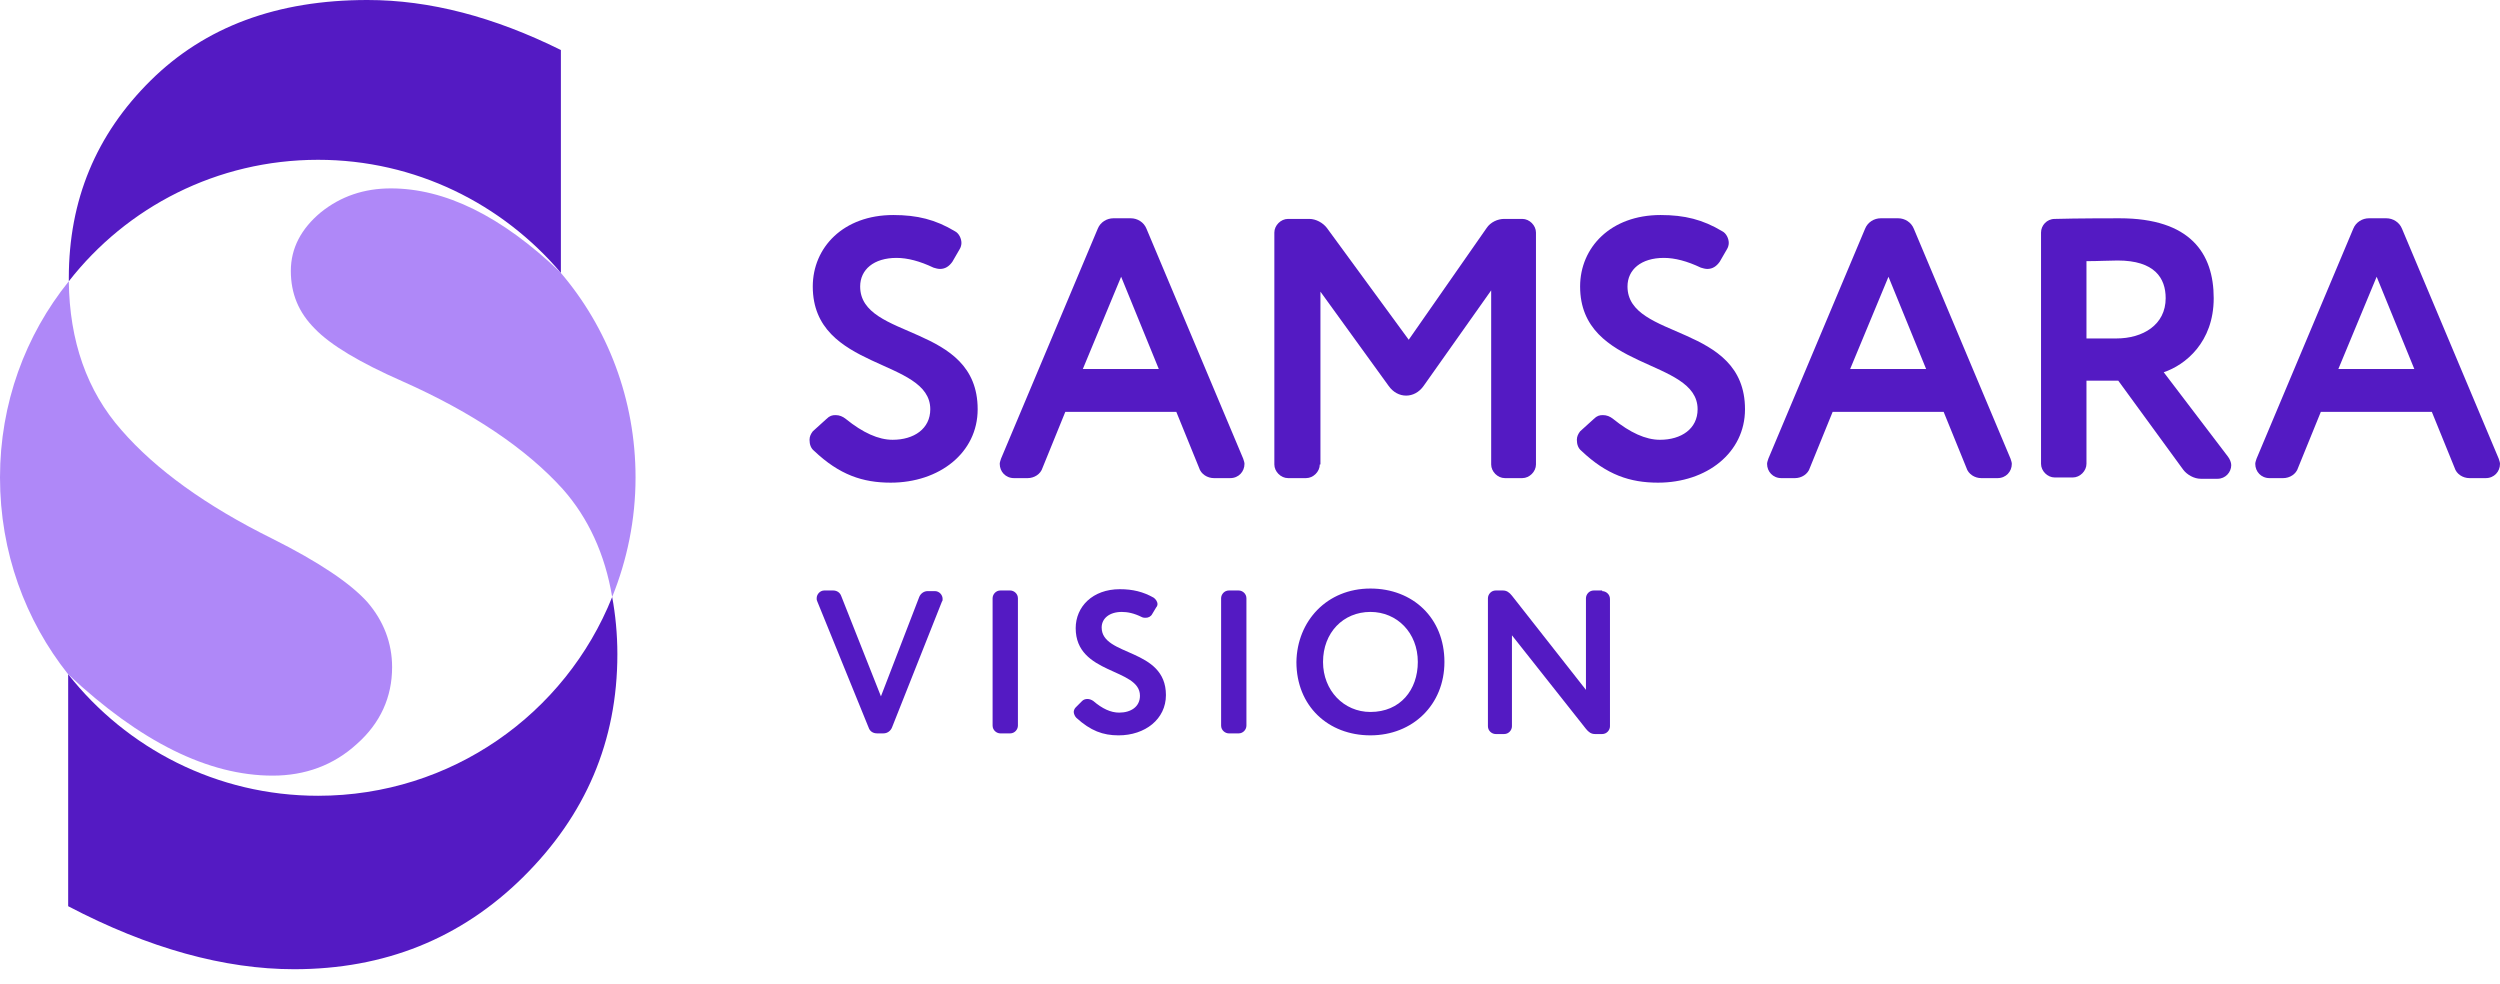 <svg width="648" height="255" viewBox="0 0 648 255" fill="none" xmlns="http://www.w3.org/2000/svg">
<g id="Logo Assets/logo-sm">
<g id="&#226;&#154;&#160;&#239;&#184;&#143; replace with client logo &#226;&#154;&#160;&#239;&#184;&#143;">
<g id="header logo/color">
<g id="logo" clip-path="url(#clip0_2954_13766)">
<g id="Group">
<path id="Vector" d="M228.339 180.493L238.267 154.731C238.604 153.889 239.445 153.215 240.455 153.215H242.306C243.484 153.215 244.325 154.226 244.325 155.236C244.325 155.573 244.325 155.741 244.157 155.909L231.2 188.575C230.863 189.417 230.022 190.09 229.013 190.09H227.33C226.32 190.09 225.479 189.585 225.142 188.575L211.849 155.909C211.681 155.573 211.681 155.404 211.681 155.067C211.681 154.057 212.522 153.047 213.7 153.047H215.888C216.897 153.047 217.739 153.552 218.075 154.562L228.339 180.493Z" fill="#541AC3"/>
<path id="Vector_2" d="M263.844 188.075C263.844 189.086 263.003 190.096 261.825 190.096H259.301C258.291 190.096 257.281 189.254 257.281 188.075V155.073C257.281 154.063 258.123 153.053 259.301 153.053H261.825C262.834 153.053 263.844 153.895 263.844 155.073V188.075Z" fill="#541AC3"/>
<path id="Vector_3" d="M280.502 181.68C280.838 181.343 281.343 181.175 281.848 181.175C282.353 181.175 282.858 181.343 283.362 181.68C285.718 183.7 287.906 184.711 290.093 184.711C293.122 184.711 295.478 183.195 295.478 180.333C295.478 173.092 278.819 174.945 278.819 162.821C278.819 157.265 283.194 152.719 290.261 152.719C293.627 152.719 296.319 153.392 299.011 154.908C299.516 155.244 300.021 155.918 300.021 156.591C300.021 156.928 299.853 157.265 299.684 157.433L298.675 159.117C298.338 159.791 297.665 160.127 296.992 160.127C296.656 160.127 296.319 160.127 295.983 159.959C293.963 158.949 292.281 158.612 290.766 158.612C287.569 158.612 285.55 160.296 285.55 162.653C285.55 170.23 302.209 167.873 302.209 180.164C302.209 186.394 296.824 190.604 289.925 190.604C285.887 190.604 282.689 189.425 278.988 186.058C278.651 185.721 278.314 185.047 278.314 184.542C278.314 184.205 278.483 183.7 278.819 183.364L280.502 181.68Z" fill="#541AC3"/>
<path id="Vector_4" d="M323.074 188.075C323.074 189.086 322.233 190.096 321.055 190.096H318.531C317.521 190.096 316.512 189.254 316.512 188.075V155.073C316.512 154.063 317.353 153.053 318.531 153.053H321.055C322.065 153.053 323.074 153.895 323.074 155.073V188.075Z" fill="#541AC3"/>
<path id="Vector_5" d="M355.213 152.549C366.151 152.549 374.396 160.126 374.396 171.576C374.396 182.688 366.151 190.602 355.213 190.602C344.276 190.602 336.031 183.025 336.031 171.576C336.199 160.968 343.939 152.549 355.213 152.549ZM355.213 184.541C362.954 184.541 367.497 178.816 367.497 171.576C367.497 163.999 362.112 158.61 355.213 158.61C348.146 158.61 342.93 163.999 342.93 171.576C342.93 178.984 348.314 184.541 355.213 184.541Z" fill="#541AC3"/>
<path id="Vector_6" d="M415.285 153.221C416.295 153.221 417.304 154.063 417.304 155.242V188.244C417.304 189.254 416.463 190.264 415.285 190.264H413.434C412.425 190.264 411.751 189.759 411.078 188.917L391.896 164.671V188.244C391.896 189.254 391.054 190.264 389.877 190.264H387.689C386.68 190.264 385.67 189.422 385.67 188.244V155.073C385.67 154.063 386.511 153.053 387.689 153.053H389.54C390.55 153.053 391.223 153.558 391.896 154.4L411.078 178.815V155.073C411.078 154.063 411.92 153.053 413.098 153.053H415.285V153.221Z" fill="#541AC3"/>
</g>
<g id="Group_2">
<g id="Group_3">
<g id="Group_4">
<path id="Vector_7" d="M17.668 174.777C36.346 192.288 54.014 201.044 70.672 201.044C79.086 201.044 86.49 198.35 92.547 192.793C98.605 187.405 101.634 180.67 101.634 172.925C101.634 166.695 99.446 160.97 95.24 156.087C90.865 151.204 82.62 145.647 70.504 139.586C53.509 131.167 40.384 121.738 31.466 111.467C22.548 101.364 18.005 88.399 17.836 72.908C6.562 86.884 0 104.563 0 123.758C0 143.122 6.562 160.801 17.668 174.777Z" fill="#AF88F8"/>
</g>
</g>
<g id="Group_5">
<g id="Group_6">
<path id="Vector_8" d="M145.215 70.553C129.903 55.904 115.263 48.832 101.297 48.832C94.398 48.832 88.34 50.853 83.124 55.062C78.076 59.271 75.384 64.323 75.384 70.216C75.384 76.109 77.403 80.992 81.61 85.202C85.648 89.411 93.22 93.957 104.326 98.84C122.499 106.922 136.465 116.351 145.888 126.791C152.451 134.2 156.826 143.629 158.676 154.742C162.547 145.144 164.734 134.705 164.734 123.76C164.734 103.555 157.499 84.865 145.215 70.553Z" fill="#AF88F8"/>
</g>
</g>
</g>
<g id="Group_7">
<g id="Group_8">
<path id="Vector_9" d="M82.451 41.421C107.691 41.421 130.239 52.871 145.383 70.719V12.965C128.051 4.378 111.393 0 95.239 0C71.85 0 53.172 6.903 39.038 20.879C24.903 34.854 17.836 51.86 17.836 72.066C17.836 72.402 17.836 72.571 17.836 72.908C32.812 53.712 56.201 41.421 82.451 41.421Z" fill="#541AC3"/>
</g>
</g>
<g id="Group_9">
<g id="Group_10">
<path id="Vector_10" d="M82.451 206.264C56.202 206.264 32.812 193.972 17.668 174.777V234.888C38.533 245.833 58.221 251.221 76.225 251.221C99.615 251.221 119.47 243.307 135.624 227.311C151.778 211.315 160.023 192.12 160.023 169.557C160.023 164.338 159.518 159.286 158.677 154.74C146.561 185.048 116.946 206.264 82.451 206.264Z" fill="#541AC3"/>
</g>
</g>
<g id="Group_11">
<path id="Vector_11" d="M342.089 120.389C342.089 122.241 340.407 123.925 338.556 123.925H333.844C331.993 123.925 330.311 122.241 330.311 120.389V60.278C330.311 58.426 331.993 56.742 333.844 56.742H339.397C341.08 56.742 342.931 57.752 343.94 59.099L365.142 88.06L385.334 59.099C386.344 57.584 388.195 56.742 389.877 56.742H394.589C396.44 56.742 398.122 58.426 398.122 60.278V120.389C398.122 122.241 396.44 123.925 394.589 123.925H390.046C388.195 123.925 386.512 122.241 386.512 120.389V75.264L369.012 100.015C367.834 101.699 366.152 102.541 364.469 102.541C362.786 102.541 361.104 101.699 359.926 100.015L342.258 75.6V120.389H342.089Z" fill="#541AC3"/>
<path id="Vector_12" d="M413.097 108.605C413.938 107.763 414.612 107.595 415.453 107.595C416.463 107.595 417.304 107.931 418.145 108.605C422.52 112.141 426.559 113.993 430.26 113.993C435.813 113.993 440.02 111.131 440.02 106.079C440.02 92.778 409.564 96.145 409.564 74.256C409.564 64.153 417.472 55.734 430.429 55.734C436.655 55.734 441.366 56.913 446.414 59.944C447.424 60.449 448.097 61.796 448.097 62.975C448.097 63.48 447.929 64.153 447.592 64.658L445.741 67.858C444.9 69.036 443.89 69.71 442.544 69.71C442.039 69.71 441.366 69.541 440.861 69.373C437.328 67.689 434.131 66.847 431.27 66.847C425.381 66.847 421.847 69.878 421.847 74.256C421.847 88.231 452.304 83.685 452.304 106.079C452.304 117.361 442.376 125.106 429.756 125.106C422.52 125.106 416.463 123.085 409.9 116.856C409.059 116.182 408.722 115.172 408.722 113.993C408.722 113.151 409.059 112.478 409.564 111.804L413.097 108.605Z" fill="#541AC3"/>
<path id="Vector_13" d="M475.021 106.755L469.132 121.235C468.627 122.919 466.944 123.929 465.261 123.929H461.728C459.54 123.929 458.026 122.245 458.026 120.225C458.026 119.888 458.194 119.383 458.362 118.878L483.434 59.272C484.107 57.588 485.79 56.578 487.473 56.578H492.016C493.699 56.578 495.381 57.588 496.054 59.272L521.126 118.878C521.295 119.383 521.463 119.888 521.463 120.225C521.463 122.245 519.948 123.929 517.761 123.929H513.554C511.872 123.929 510.189 122.919 509.684 121.235L503.795 106.755H475.021ZM479.564 95.642H499.252L489.492 71.732L479.564 95.642Z" fill="#541AC3"/>
<path id="Vector_14" d="M549.058 98.673H540.813V120.225C540.813 122.077 539.13 123.761 537.279 123.761H532.568C530.717 123.761 529.034 122.077 529.034 120.225V60.282C529.034 58.43 530.549 56.746 532.568 56.746C538.289 56.578 547.88 56.578 549.395 56.578C567.736 56.578 573.793 65.671 573.793 77.289C573.793 88.738 566.39 94.632 560.837 96.484L577.495 118.373C578 119.046 578.337 119.888 578.337 120.562C578.337 122.414 576.822 124.098 574.803 124.098H570.428C568.745 124.098 566.894 123.087 565.885 121.74L549.058 98.673ZM548.553 87.728C555.452 87.728 561.342 84.192 561.342 77.289C561.342 72.069 558.481 67.523 548.89 67.523C546.702 67.523 544.01 67.691 540.813 67.691V87.728H548.553Z" fill="#541AC3"/>
<path id="Vector_15" d="M601.559 106.755L595.669 121.235C595.164 122.919 593.482 123.929 591.799 123.929H588.265C586.078 123.929 584.563 122.245 584.563 120.225C584.563 119.888 584.732 119.383 584.9 118.878L609.972 59.272C610.645 57.588 612.328 56.578 614.01 56.578H618.554C620.236 56.578 621.919 57.588 622.592 59.272L647.664 118.878C647.832 119.383 648 119.888 648 120.225C648 122.245 646.486 123.929 644.299 123.929H640.092C638.409 123.929 636.727 122.919 636.222 121.235L630.332 106.755H601.559ZM606.102 95.642H625.789L616.03 71.732L606.102 95.642Z" fill="#541AC3"/>
<path id="Vector_16" d="M214.205 108.605C215.046 107.763 215.719 107.595 216.561 107.595C217.57 107.595 218.412 107.931 219.253 108.605C223.628 112.141 227.666 113.993 231.368 113.993C236.921 113.993 241.128 111.131 241.128 106.079C241.128 92.778 210.671 96.145 210.671 74.256C210.671 64.153 218.58 55.734 231.537 55.734C237.763 55.734 242.474 56.913 247.522 59.944C248.532 60.449 249.205 61.796 249.205 62.975C249.205 63.48 249.037 64.153 248.7 64.658L246.849 67.858C246.008 69.036 244.998 69.71 243.652 69.71C243.147 69.71 242.474 69.541 241.969 69.373C238.436 67.689 235.239 66.847 232.378 66.847C226.489 66.847 222.955 69.878 222.955 74.256C222.955 88.231 253.411 83.685 253.411 106.079C253.411 117.361 243.484 125.106 230.864 125.106C223.628 125.106 217.57 123.085 211.008 116.856C210.167 116.182 209.83 115.172 209.83 113.993C209.83 113.151 210.167 112.478 210.671 111.804L214.205 108.605Z" fill="#541AC3"/>
<path id="Vector_17" d="M276.127 106.755L270.238 121.235C269.733 122.919 268.051 123.929 266.368 123.929H262.834C260.647 123.929 259.132 122.245 259.132 120.225C259.132 119.888 259.301 119.383 259.469 118.878L284.541 59.272C285.214 57.588 286.897 56.578 288.579 56.578H293.122C294.805 56.578 296.488 57.588 297.161 59.272L322.233 118.878C322.401 119.383 322.569 119.888 322.569 120.225C322.569 122.245 321.055 123.929 318.868 123.929H314.661C312.978 123.929 311.295 122.919 310.791 121.235L304.901 106.755H276.127ZM280.671 95.642H300.358L290.598 71.732L280.671 95.642Z" fill="#541AC3"/>
</g>
</g>
</g>
</g>
</g>
<defs>
<clipPath id="clip0_2954_13766">
<rect width="216" height="83.796" fill="white" transform="scale(3)"/>
</clipPath>
</defs>
</svg>
